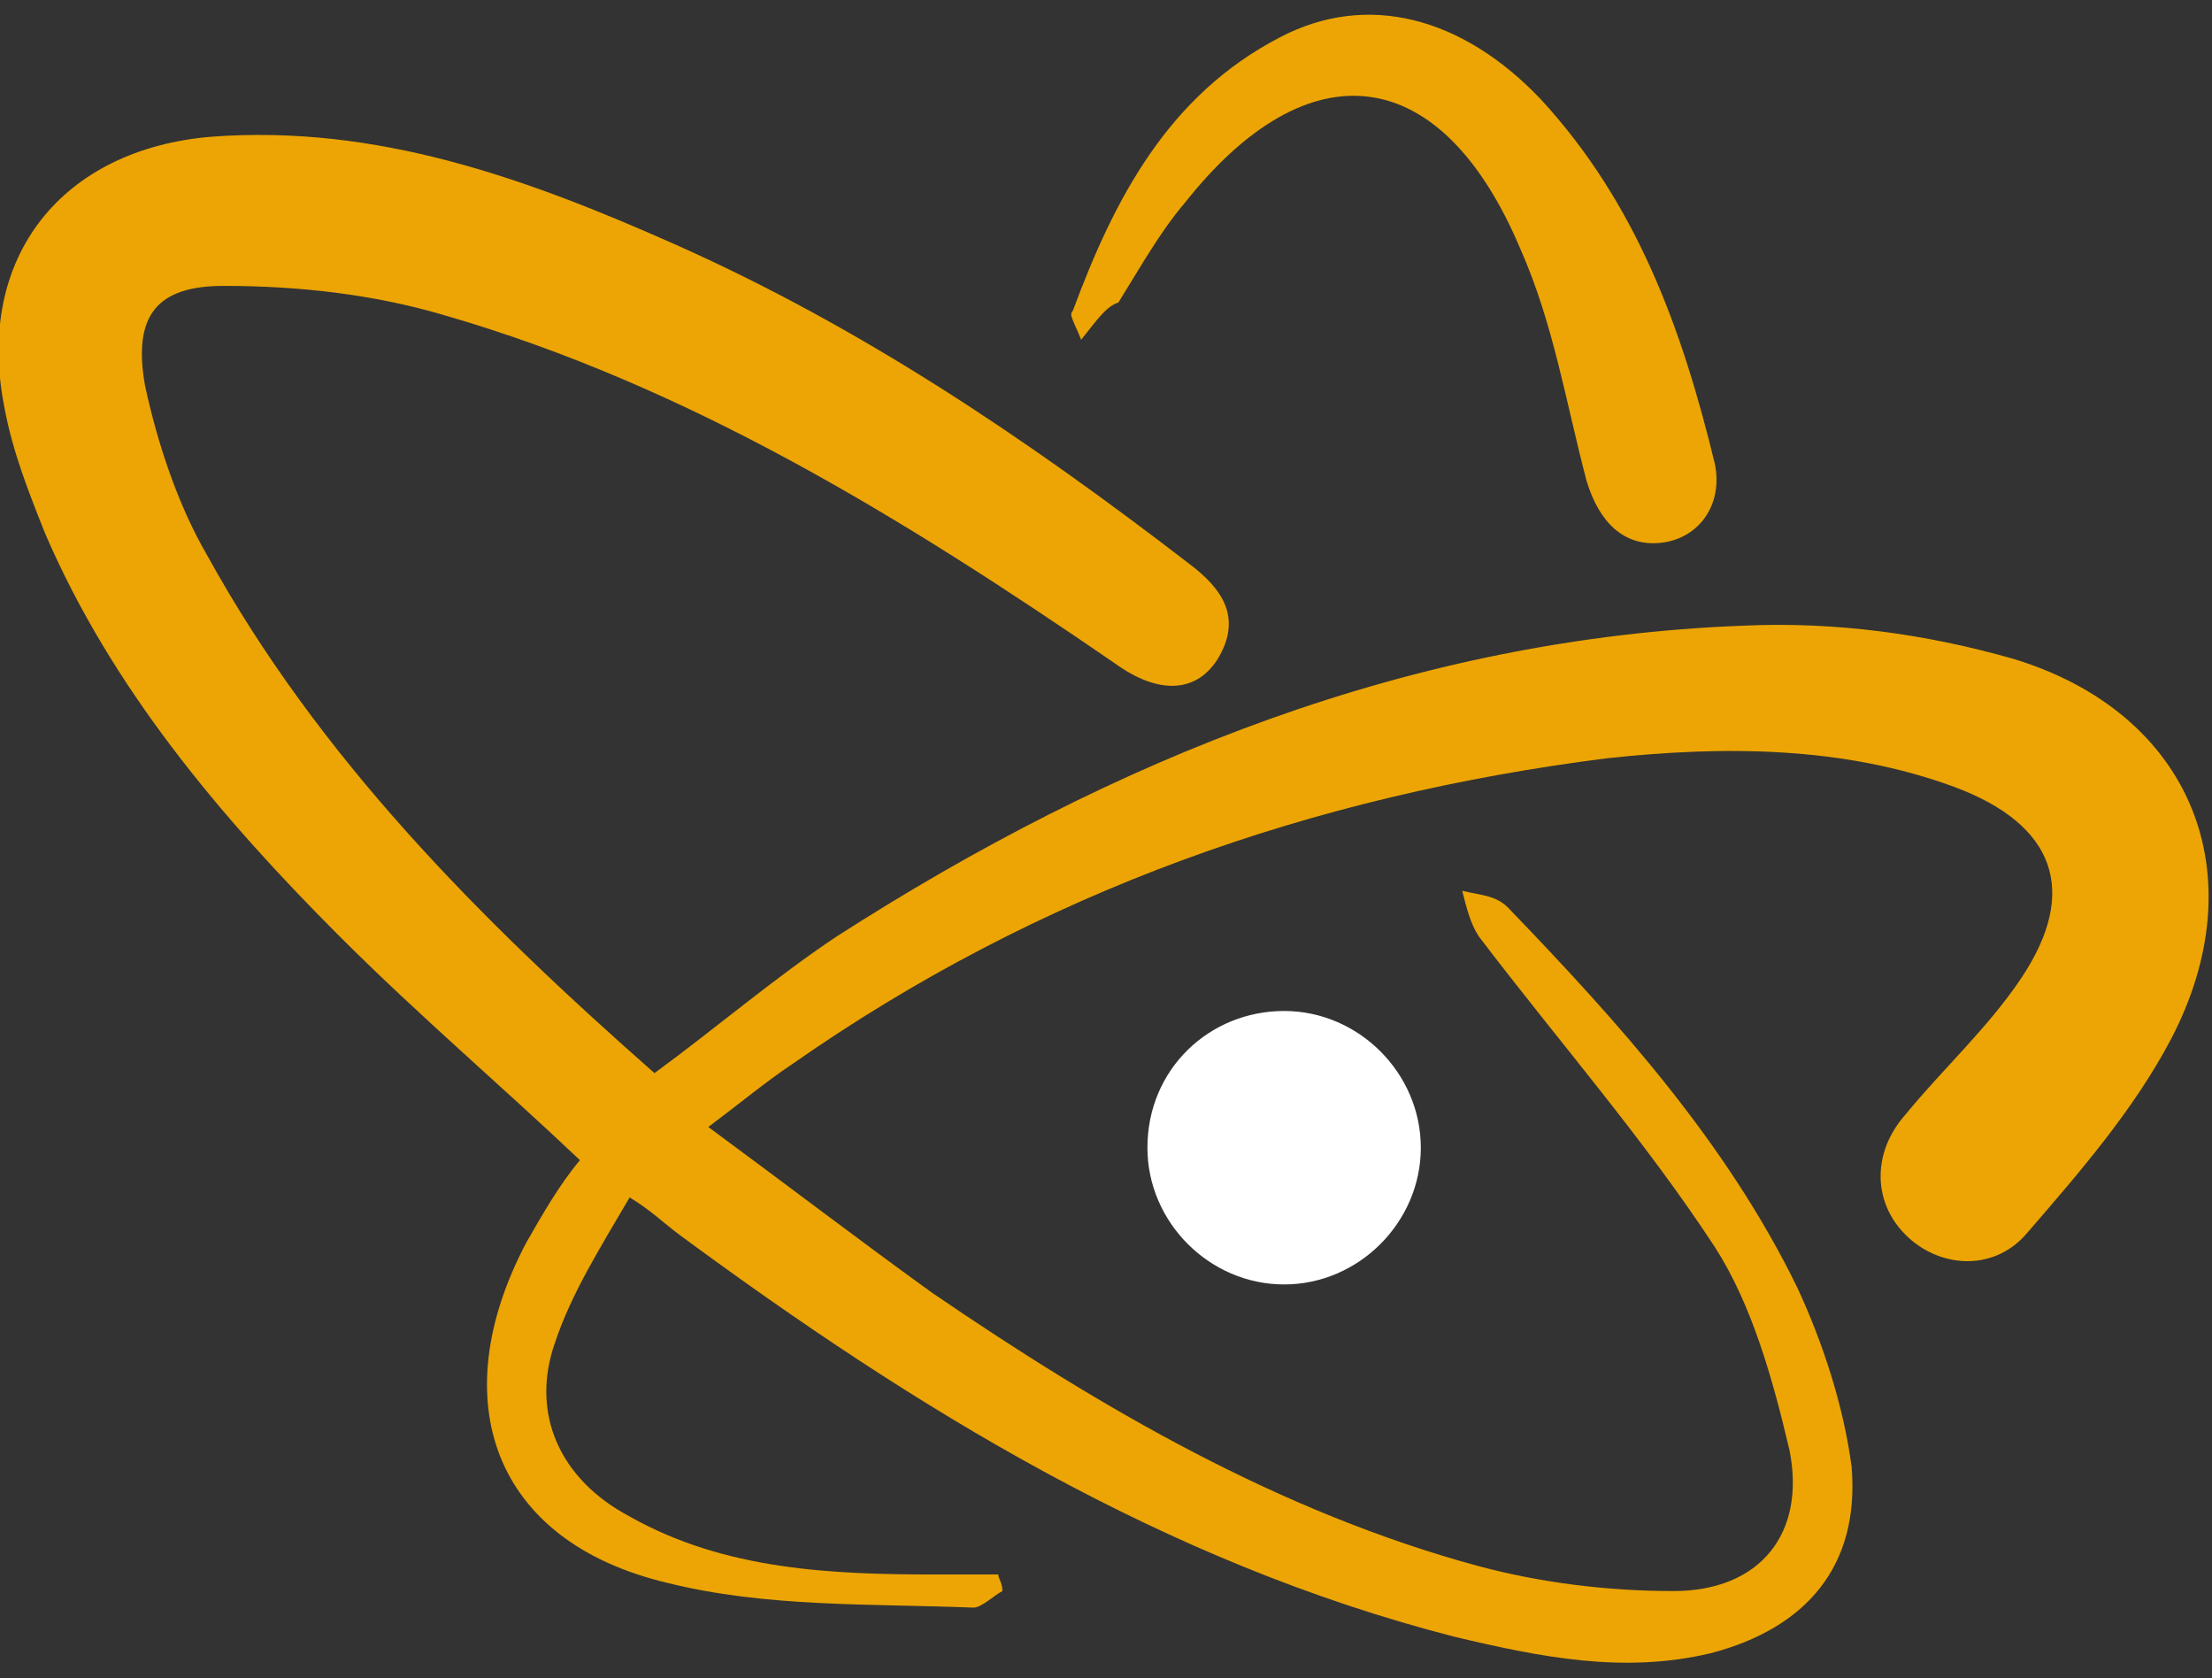 <svg xmlns="http://www.w3.org/2000/svg" version="1.1" xmlns:xlink="http://www.w3.org/1999/xlink" xmlns:svgjs="http://svgjs.com/svgjs" width="53.4" height="40.5"><rect width="100%" height="100%" fill="#333333" stroke="none"/><svg version="1.1" id="SvgjsSvg1005" xmlns="http://www.w3.org/2000/svg" xmlns:xlink="http://www.w3.org/1999/xlink" x="0px" y="0px" viewBox="0 0 53.4 40.5" style="enable-background:new 0 0 53.4 40.5;" xml:space="preserve">
<style type="text/css">
	.st0{fill:#ECA504;}
	.st1{fill:#FFFFFF;}
</style>
<g id="SvgjsG1004">
	<g id="SvgjsG1003">
		<path id="SvgjsPath1002" class="st0" d="M15.2,28.9c-0.7,1.2-1.4,2.3-1.8,3.5
			c-0.6,1.7,0.1,3.3,1.8,4.2c2.3,1.3,4.9,1.4,7.4,1.4c0.5,0,1,0,1.5,0c0,0.1,0.1,0.2,0.1,0.4c-0.2,0.1-0.5,0.4-0.7,0.4
			c-2.5-0.1-5,0-7.4-0.6c-4.2-1-5.4-4.4-3.4-8.2c0.4-0.7,0.8-1.4,1.3-2c-1.9-1.8-3.9-3.5-5.8-5.4c-2.9-2.9-5.5-6-7.1-9.7
			c-0.4-1-0.8-2-1-3.1c-0.7-3.6,1.4-6.2,5-6.5c4-0.3,7.6,1,11.2,2.6c4.5,2,8.5,4.7,12.4,7.7c0.8,0.6,1.3,1.3,0.7,2.3
			c-0.5,0.8-1.4,0.9-2.5,0.1c-5.1-3.5-10.3-6.7-16.2-8.4C9,7.1,7.2,6.9,5.4,6.9c-1.6,0-2.2,0.7-1.9,2.4c0.3,1.4,0.8,2.9,1.5,4.1
			c2.7,4.9,6.6,8.8,10.8,12.5c1.5-1.1,2.9-2.3,4.4-3.3c6.7-4.3,13.9-7.2,21.9-7.5c2.2-0.1,4.4,0.2,6.5,0.8c4.3,1.3,5.9,5.2,3.8,9.2
			c-0.9,1.7-2.2,3.2-3.5,4.7c-0.8,0.9-2.1,0.8-2.9,0c-0.8-0.8-0.8-2,0-2.9c0.9-1.1,2-2.1,2.8-3.3c1.4-2.1,0.8-3.7-1.6-4.6
			c-2.7-1-5.6-1-8.4-0.7c-7.1,0.9-13.7,3.2-19.7,7.4c-0.6,0.4-1.2,0.9-2,1.5c1.9,1.4,3.6,2.7,5.4,4c4.1,2.8,8.4,5.3,13.2,6.6
			c1.5,0.4,3.1,0.6,4.7,0.6c2.1,0,3.2-1.4,2.8-3.4c-0.4-1.7-0.9-3.5-1.8-4.9c-1.7-2.6-3.8-5-5.7-7.5c-0.2-0.3-0.3-0.7-0.4-1.1
			c0.4,0.1,0.8,0.1,1.1,0.4c2.7,2.8,5.3,5.7,7,9.2c0.6,1.3,1.1,2.8,1.3,4.3c0.2,2.4-1.1,3.9-3.4,4.5c-2.1,0.5-4.1,0.1-6.2-0.4
			c-7-1.8-13-5.5-18.7-9.7C16,29.5,15.7,29.2,15.2,28.9z"></path>
		<path id="SvgjsPath1001" class="st0" d="M26.1,8.2c-0.2-0.5-0.3-0.6-0.2-0.7
			c1-2.7,2.3-5.2,5-6.6c2.1-1.1,4.4-0.5,6.3,1.5c2.3,2.5,3.4,5.5,4.2,8.8c0.2,1-0.4,1.8-1.3,1.9c-0.9,0.1-1.5-0.5-1.8-1.5
			c-0.5-1.9-0.8-3.8-1.6-5.6c-1.9-4.5-5.1-4.9-8.1-1.1C28,5.6,27.5,6.5,27,7.3C26.7,7.4,26.5,7.7,26.1,8.2z"></path>
		<path id="SvgjsPath1000" class="st1" d="M31,31c-1.8,0-3.3-1.5-3.3-3.3
			c0-1.9,1.5-3.3,3.3-3.3c1.8,0,3.3,1.5,3.3,3.3C34.3,29.5,32.8,31,31,31z"></path>
	</g>
</g>
</svg><style>@media (prefers-color-scheme: light) { :root { filter: none; } }
</style></svg>
